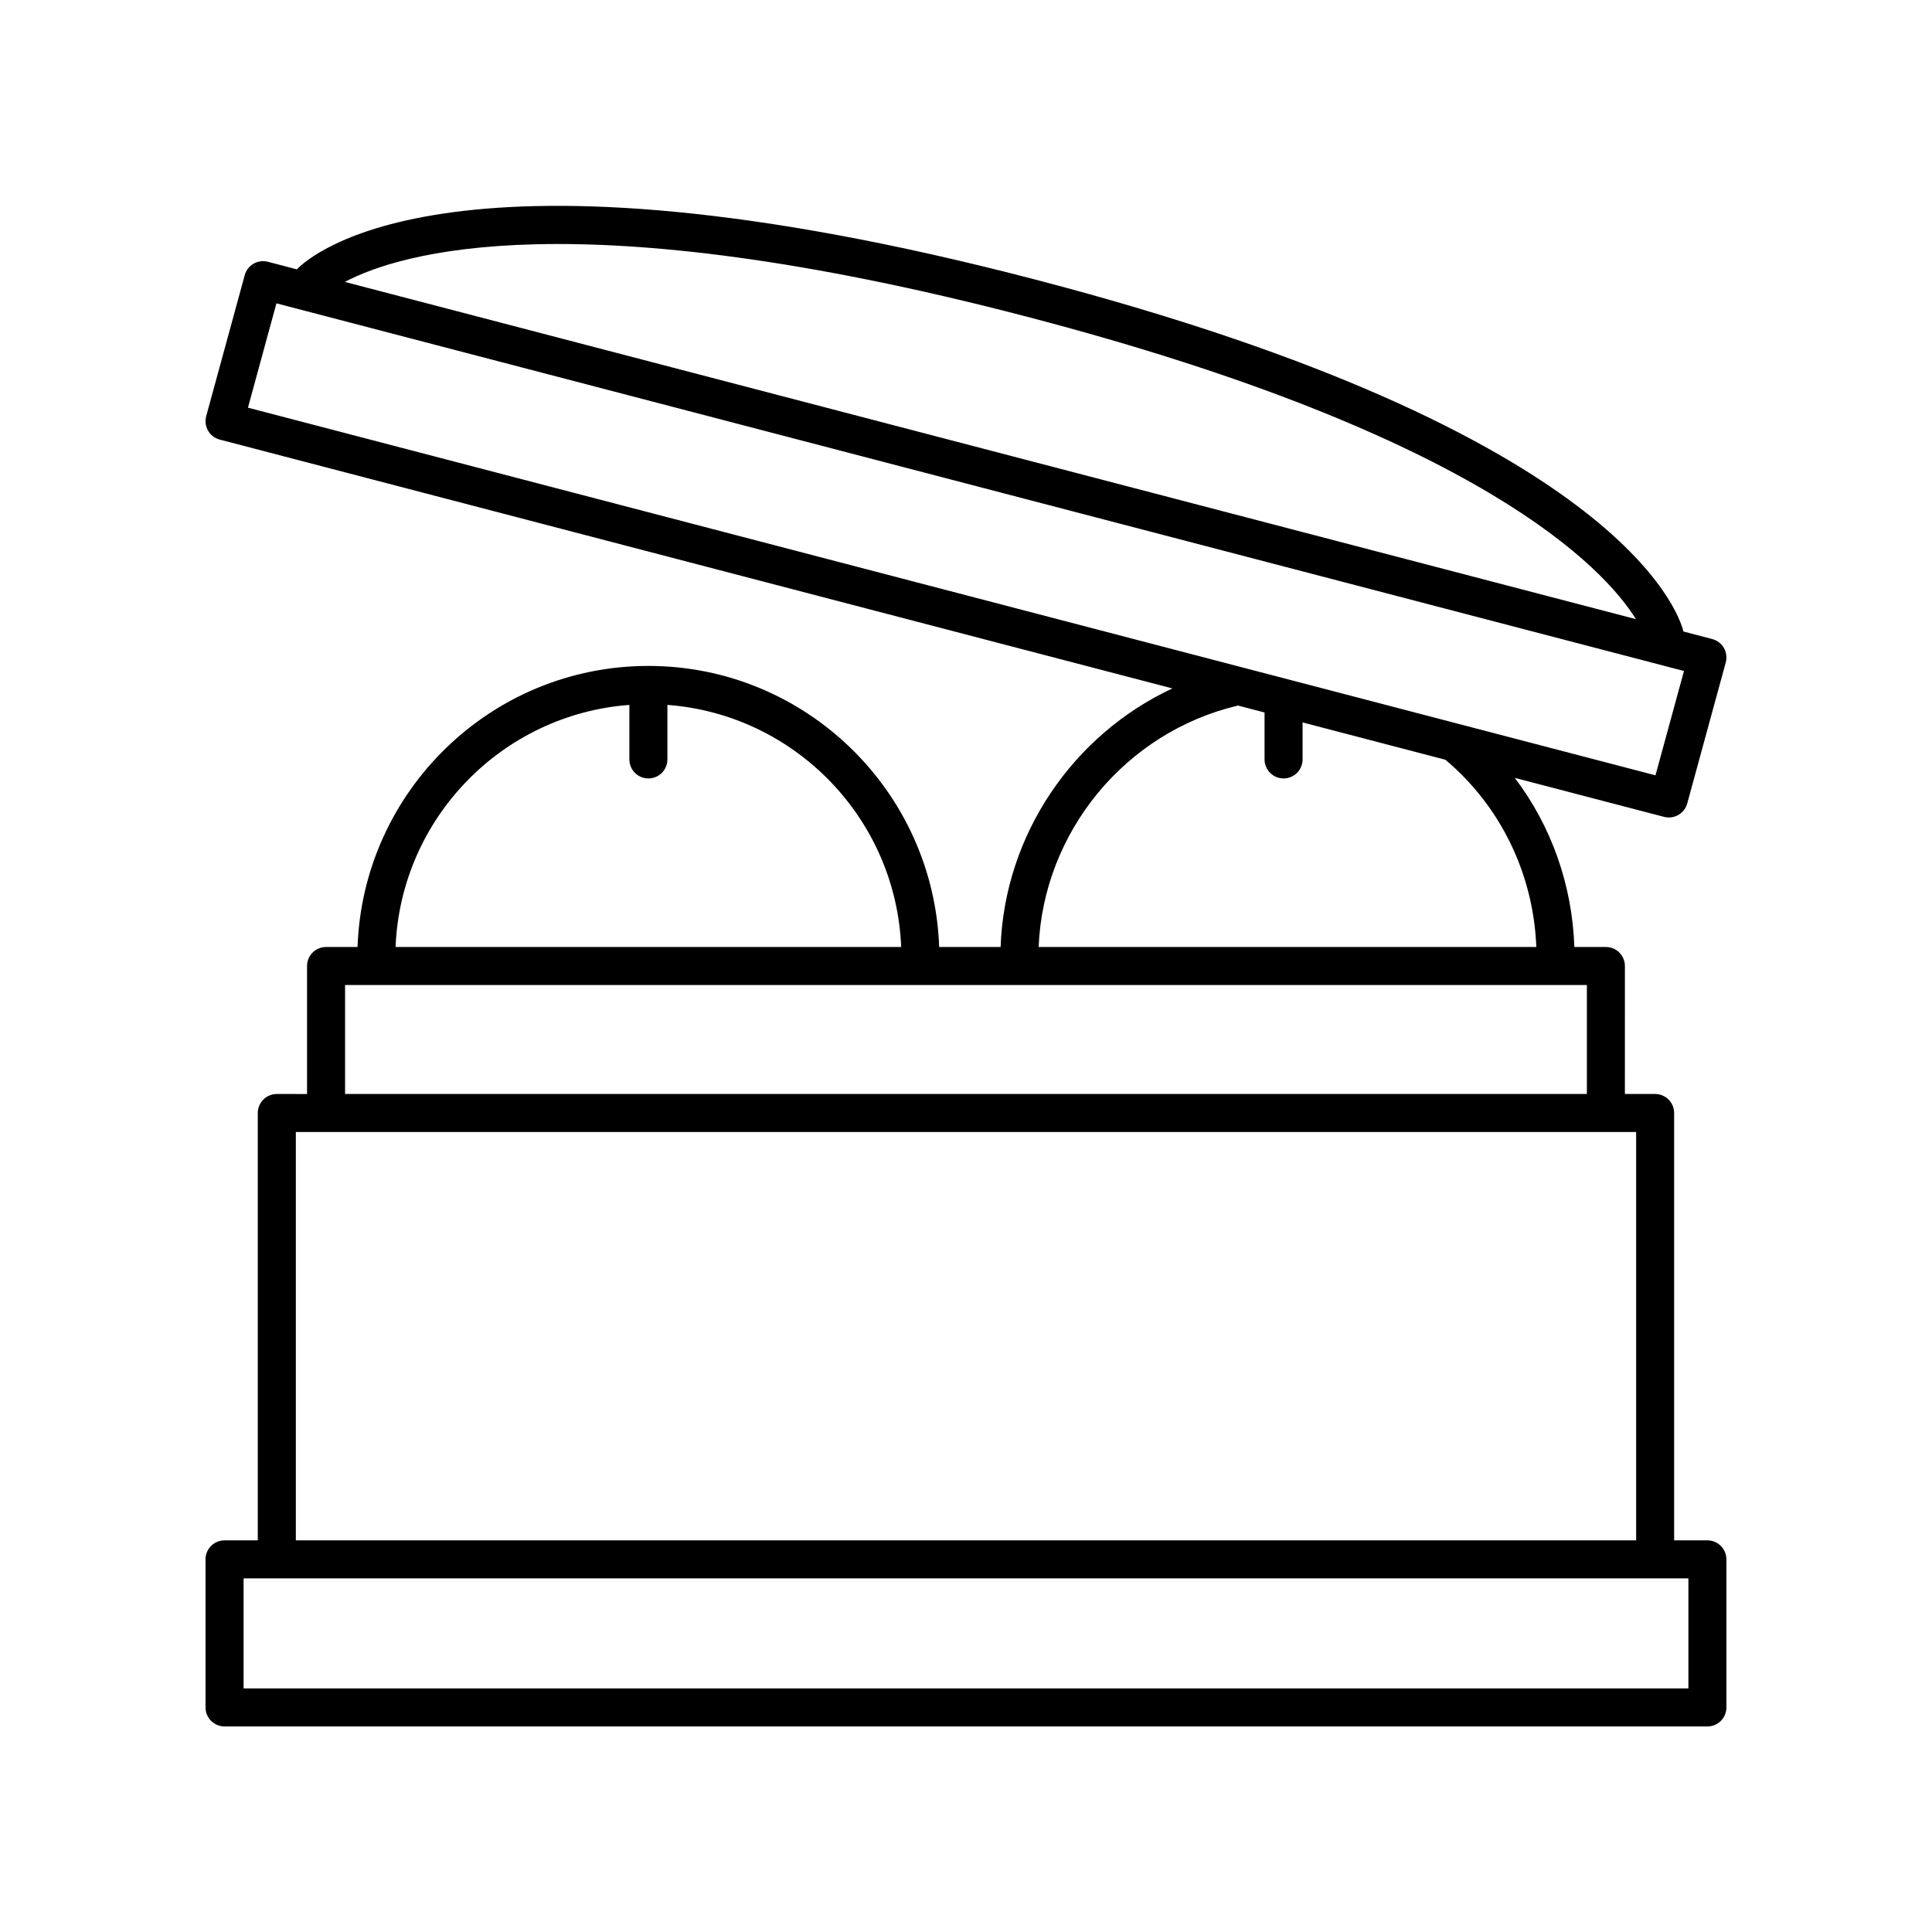<?xml version="1.0" encoding="UTF-8"?>
<!-- Uploaded to: ICON Repo, www.svgrepo.com, Generator: ICON Repo Mixer Tools -->
<svg fill="#000000" width="800px" height="800px" version="1.1" viewBox="144 144 512 512" xmlns="http://www.w3.org/2000/svg">
 <path d="m596.48 552.21h-8.816v-113.25c0-2.781-2.254-5.039-5.039-5.039h-8.012l0.004-33.918c0-2.781-2.254-5.039-5.039-5.039h-8.355c-0.562-16.422-6.078-32.02-15.793-44.82l39.566 10.336c0.43 0.109 0.855 0.16 1.281 0.16 2.215 0 4.246-1.473 4.856-3.711l10.211-37.367c0.355-1.301 0.172-2.688-0.5-3.852-0.668-1.168-1.785-2.012-3.086-2.356l-7.625-1.992c-1.312-5.277-17.289-52.922-171.41-93.18-154.82-40.438-192.55-6.453-196.05-2.801l-7.68-2.008c-2.676-0.695-5.406 0.883-6.137 3.547l-10.211 37.367c-0.355 1.301-0.172 2.688 0.5 3.852 0.668 1.168 1.785 2.012 3.086 2.356l252.46 65.945c-26.391 12.332-44.469 38.777-45.523 68.523h-16.281c-1.449-41.305-35.414-74.484-77.066-74.484-41.652 0-75.621 33.176-77.07 74.484h-8.344c-2.785 0-5.039 2.254-5.039 5.039v33.922l-8.012-0.004c-2.785 0-5.039 2.254-5.039 5.039v113.25l-8.816 0.004c-2.785 0-5.039 2.254-5.039 5.039l0.004 39.234c0 2.781 2.254 5.039 5.039 5.039h392.97c2.785 0 5.039-2.254 5.039-5.039v-39.238c-0.004-2.781-2.258-5.035-5.043-5.035zm-180.31-324.27c120.34 31.434 152.96 66.648 161.38 80.145l-342.16-89.375c14.281-7.562 60.762-22.121 180.78 9.23zm-198.91-3.551 373.01 97.434-7.551 27.648-373.01-97.434zm254.82 106.59 7.039 1.84v12.438c0 2.781 2.254 5.039 5.039 5.039 2.785 0 5.039-2.254 5.039-5.039v-9.805l37.863 9.891c14.703 12.406 23.328 30.34 24.082 49.617h-131.89c1.234-30.484 22.977-56.961 52.828-63.98zm-161.29-0.172v14.449c0 2.781 2.254 5.039 5.039 5.039 2.785 0 5.039-2.254 5.039-5.039v-14.449c33.758 2.523 60.574 30.086 61.953 64.152h-133.99c1.379-34.066 28.195-61.629 61.957-64.152zm-75.34 74.227h329.09v28.883h-329.09zm-13.047 38.961h355.19v108.21h-355.19zm369.04 147.45h-382.89v-29.16h382.89z"/>
</svg>